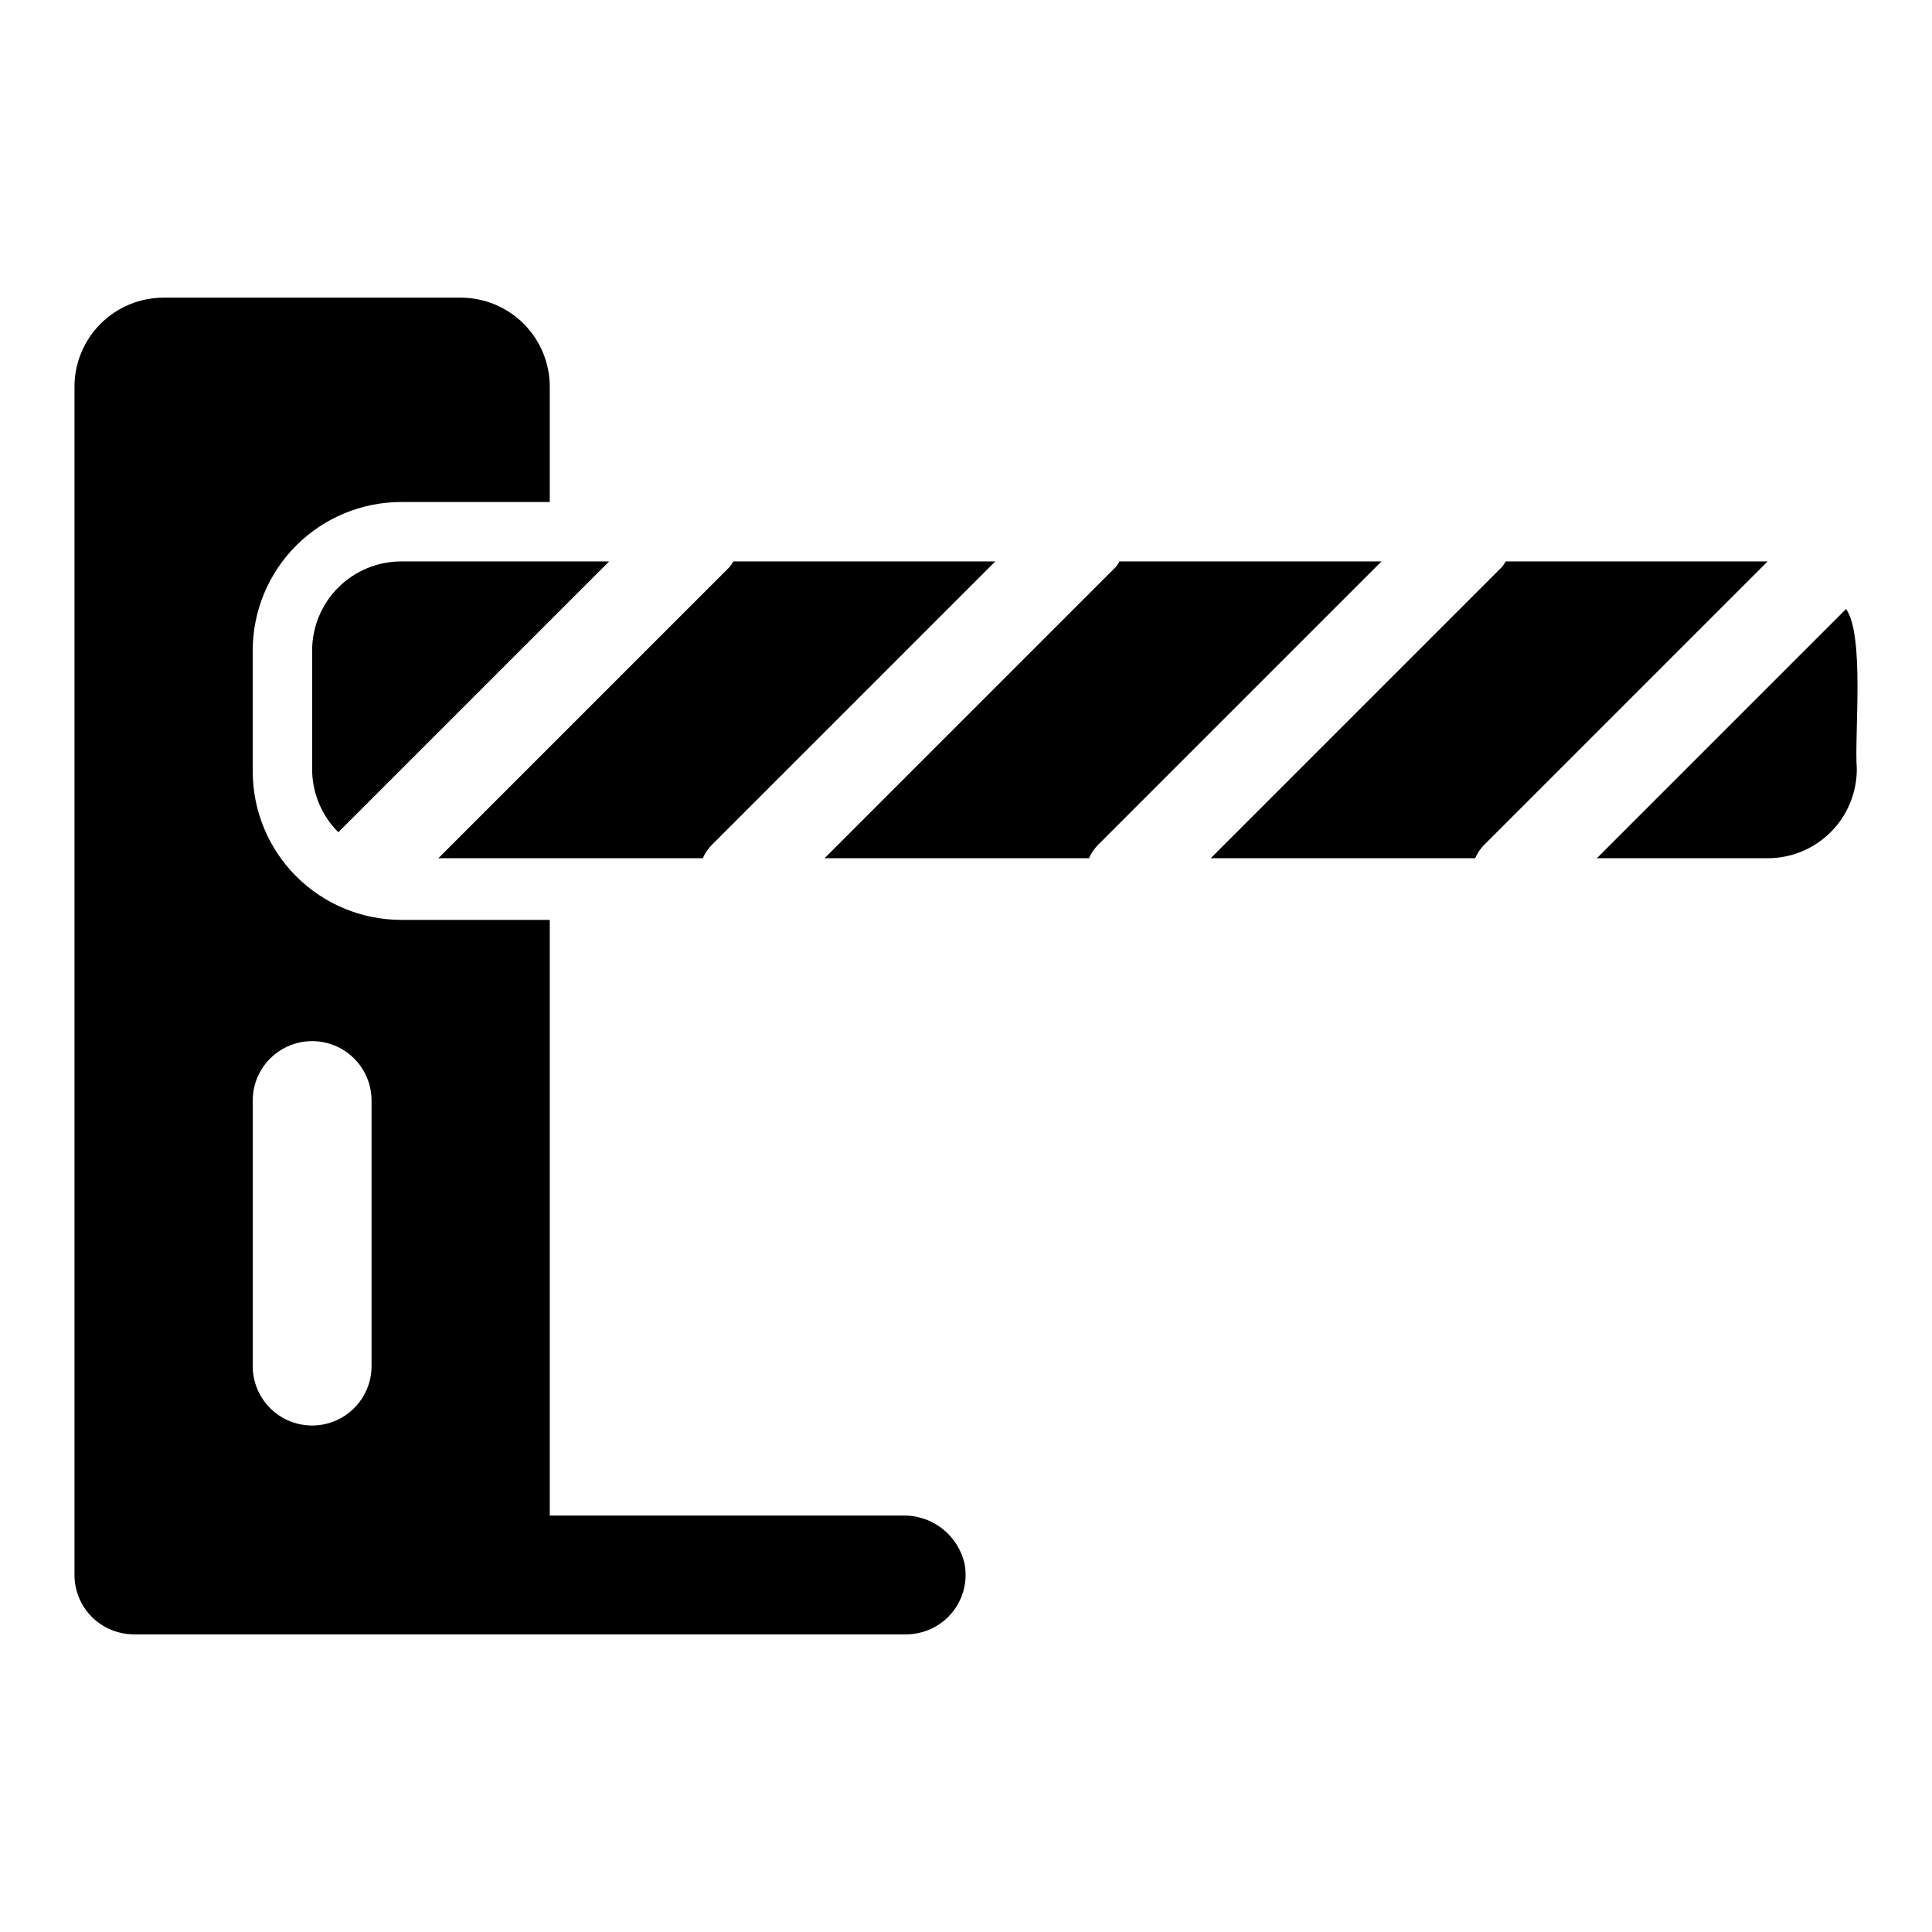 <?xml version="1.0" encoding="UTF-8"?>
<!-- Uploaded to: SVG Repo, www.svgrepo.com, Generator: SVG Repo Mixer Tools -->
<svg fill="#000000" width="800px" height="800px" version="1.1" viewBox="144 144 512 512" xmlns="http://www.w3.org/2000/svg">
 <g>
  <path d="m330.25 371.44c0.547-1.262 1.316-2.414 2.266-3.406l75.25-75.254h-69.418c-0.277 0.496-0.594 0.973-0.941 1.422l-77.238 77.238z"/>
  <path d="m534.93 371.44c0.547-1.262 1.312-2.414 2.262-3.406l75.254-75.254h-69.422c-0.277 0.496-0.59 0.973-0.941 1.422l-77.238 77.238z"/>
  <path d="m633.23 305.39-66.051 66.051h45.277c6.262 0 12.27-2.488 16.699-6.918 4.43-4.43 6.918-10.434 6.918-16.699-0.668-9.426 2.094-35.426-2.844-42.434z"/>
  <path d="m432.59 371.44c0.551-1.262 1.316-2.414 2.266-3.406l75.254-75.254h-69.422c-0.277 0.496-0.594 0.973-0.941 1.422l-77.238 77.238z"/>
  <path d="m226.72 316.4v31.426c-0.008 6.277 2.492 12.297 6.945 16.723l71.766-71.766h-55.094c-6.266 0-12.27 2.488-16.699 6.918-4.43 4.43-6.918 10.434-6.918 16.699z"/>
  <path d="m179.49 577.12h204.67c4.641-0.012 9.043-2.066 12.031-5.617 2.992-3.551 4.266-8.238 3.484-12.812-0.785-3.762-2.867-7.125-5.875-9.508-3.012-2.387-6.762-3.641-10.598-3.547h-93.508v-157.86h-39.359c-10.438 0-20.449-4.148-27.832-11.531-7.383-7.379-11.527-17.391-11.527-27.832v-32.012c0-10.441 4.144-20.449 11.527-27.832 7.383-7.383 17.395-11.527 27.832-11.527h39.359v-30.547c0-6.262-2.488-12.27-6.918-16.695-4.426-4.43-10.434-6.918-16.699-6.918h-78.719c-6.262 0-12.27 2.488-16.699 6.918-4.43 4.426-6.918 10.434-6.918 16.695v314.88c0 4.176 1.66 8.18 4.613 11.133 2.953 2.953 6.957 4.609 11.133 4.609zm31.488-141.7c0.082-5.57 3.102-10.68 7.938-13.441 4.836-2.762 10.773-2.762 15.609 0 4.84 2.762 7.859 7.875 7.941 13.441v70.848c-0.086 5.57-3.102 10.684-7.941 13.441-4.836 2.762-10.773 2.762-15.609 0-4.836-2.762-7.856-7.871-7.938-13.441z"/>
 </g>
</svg>